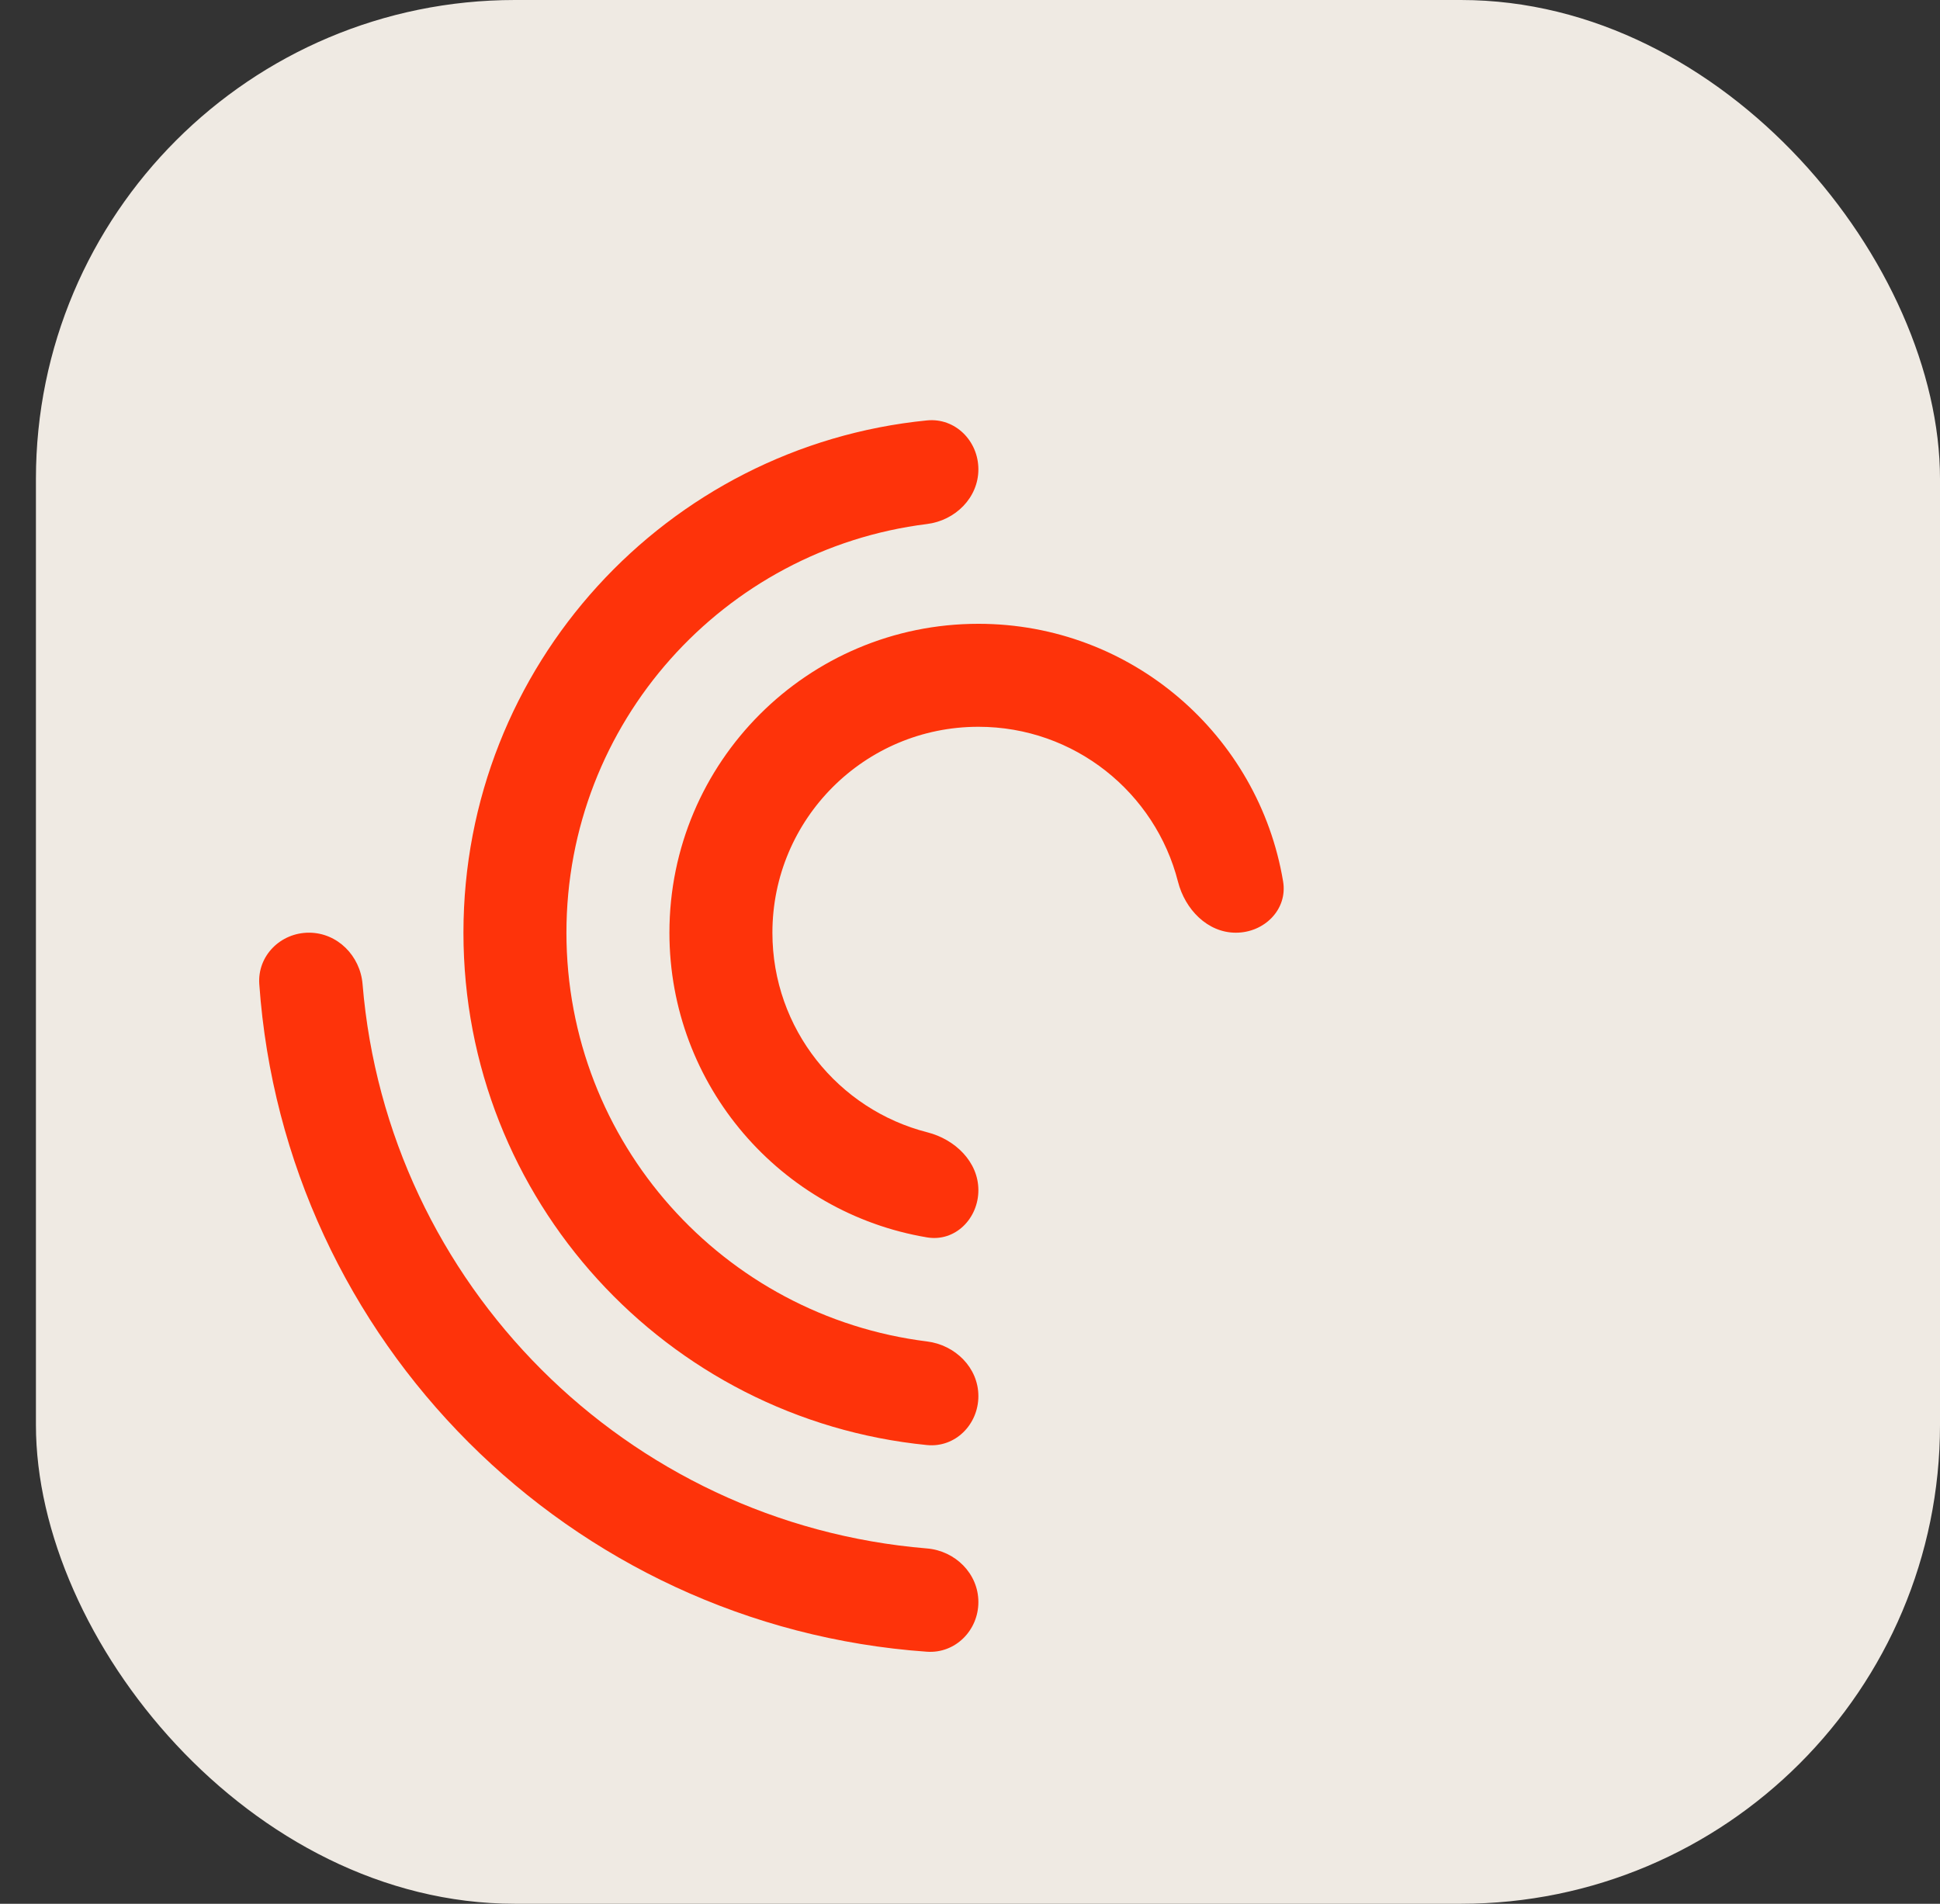 <svg xmlns="http://www.w3.org/2000/svg" version="1.1" xmlns:xlink="http://www.w3.org/1999/xlink" xmlns:svgjs="http://svgjs.dev/svgjs" width="162" height="159"><rect width="100%" height="100%" fill="#333333" stroke="none"/><svg width="162" height="159" viewBox="0 0 162 159" fill="none" xmlns="http://www.w3.org/2000/svg">
<rect x="3" width="159" height="159" rx="40" fill="#EFEAE3"></rect>
<path d="M25.8 77.896C23.425 77.896 21.485 79.827 21.652 82.196C23.756 112.017 47.578 135.844 77.399 137.949C79.768 138.116 81.7 136.175 81.7 133.8V133.8C81.7 131.425 79.768 129.518 77.401 129.323C52.33 127.255 32.343 107.265 30.276 82.194C30.081 79.827 28.175 77.896 25.8 77.896V77.896Z" fill="#FE330A"></path>
<path d="M81.7 39.2C81.7 41.575 79.765 43.472 77.408 43.766C60.434 45.878 47.3 60.356 47.3 77.897C47.3 95.444 60.434 109.923 77.408 112.035C79.765 112.328 81.7 114.225 81.7 116.6V116.6C81.7 118.975 79.769 120.923 77.405 120.689C55.672 118.534 38.7 100.197 38.7 77.896C38.7 55.598 55.672 37.266 77.405 35.112C79.769 34.877 81.7 36.825 81.7 39.2V39.2Z" fill="#FE330A"></path>
<path d="M103.202 77.898C100.827 77.899 98.956 75.944 98.369 73.642C96.475 66.203 89.733 60.7 81.7 60.7C72.198 60.7 64.5 68.401 64.5 77.9C64.5 85.929 70.001 92.676 77.444 94.57C79.745 95.156 81.7 97.025 81.7 99.4V99.4C81.7 101.775 79.76 103.737 77.418 103.346C65.205 101.307 55.9 90.689 55.9 77.896C55.9 63.648 67.448 52.099 81.7 52.099C94.494 52.099 105.108 61.405 107.146 73.616C107.537 75.957 105.576 77.897 103.202 77.898V77.898Z" fill="#FE330A"></path>
</svg><style>@media (prefers-color-scheme: light) { :root { filter: none; } }
@media (prefers-color-scheme: dark) { :root { filter: none; } }
</style></svg>